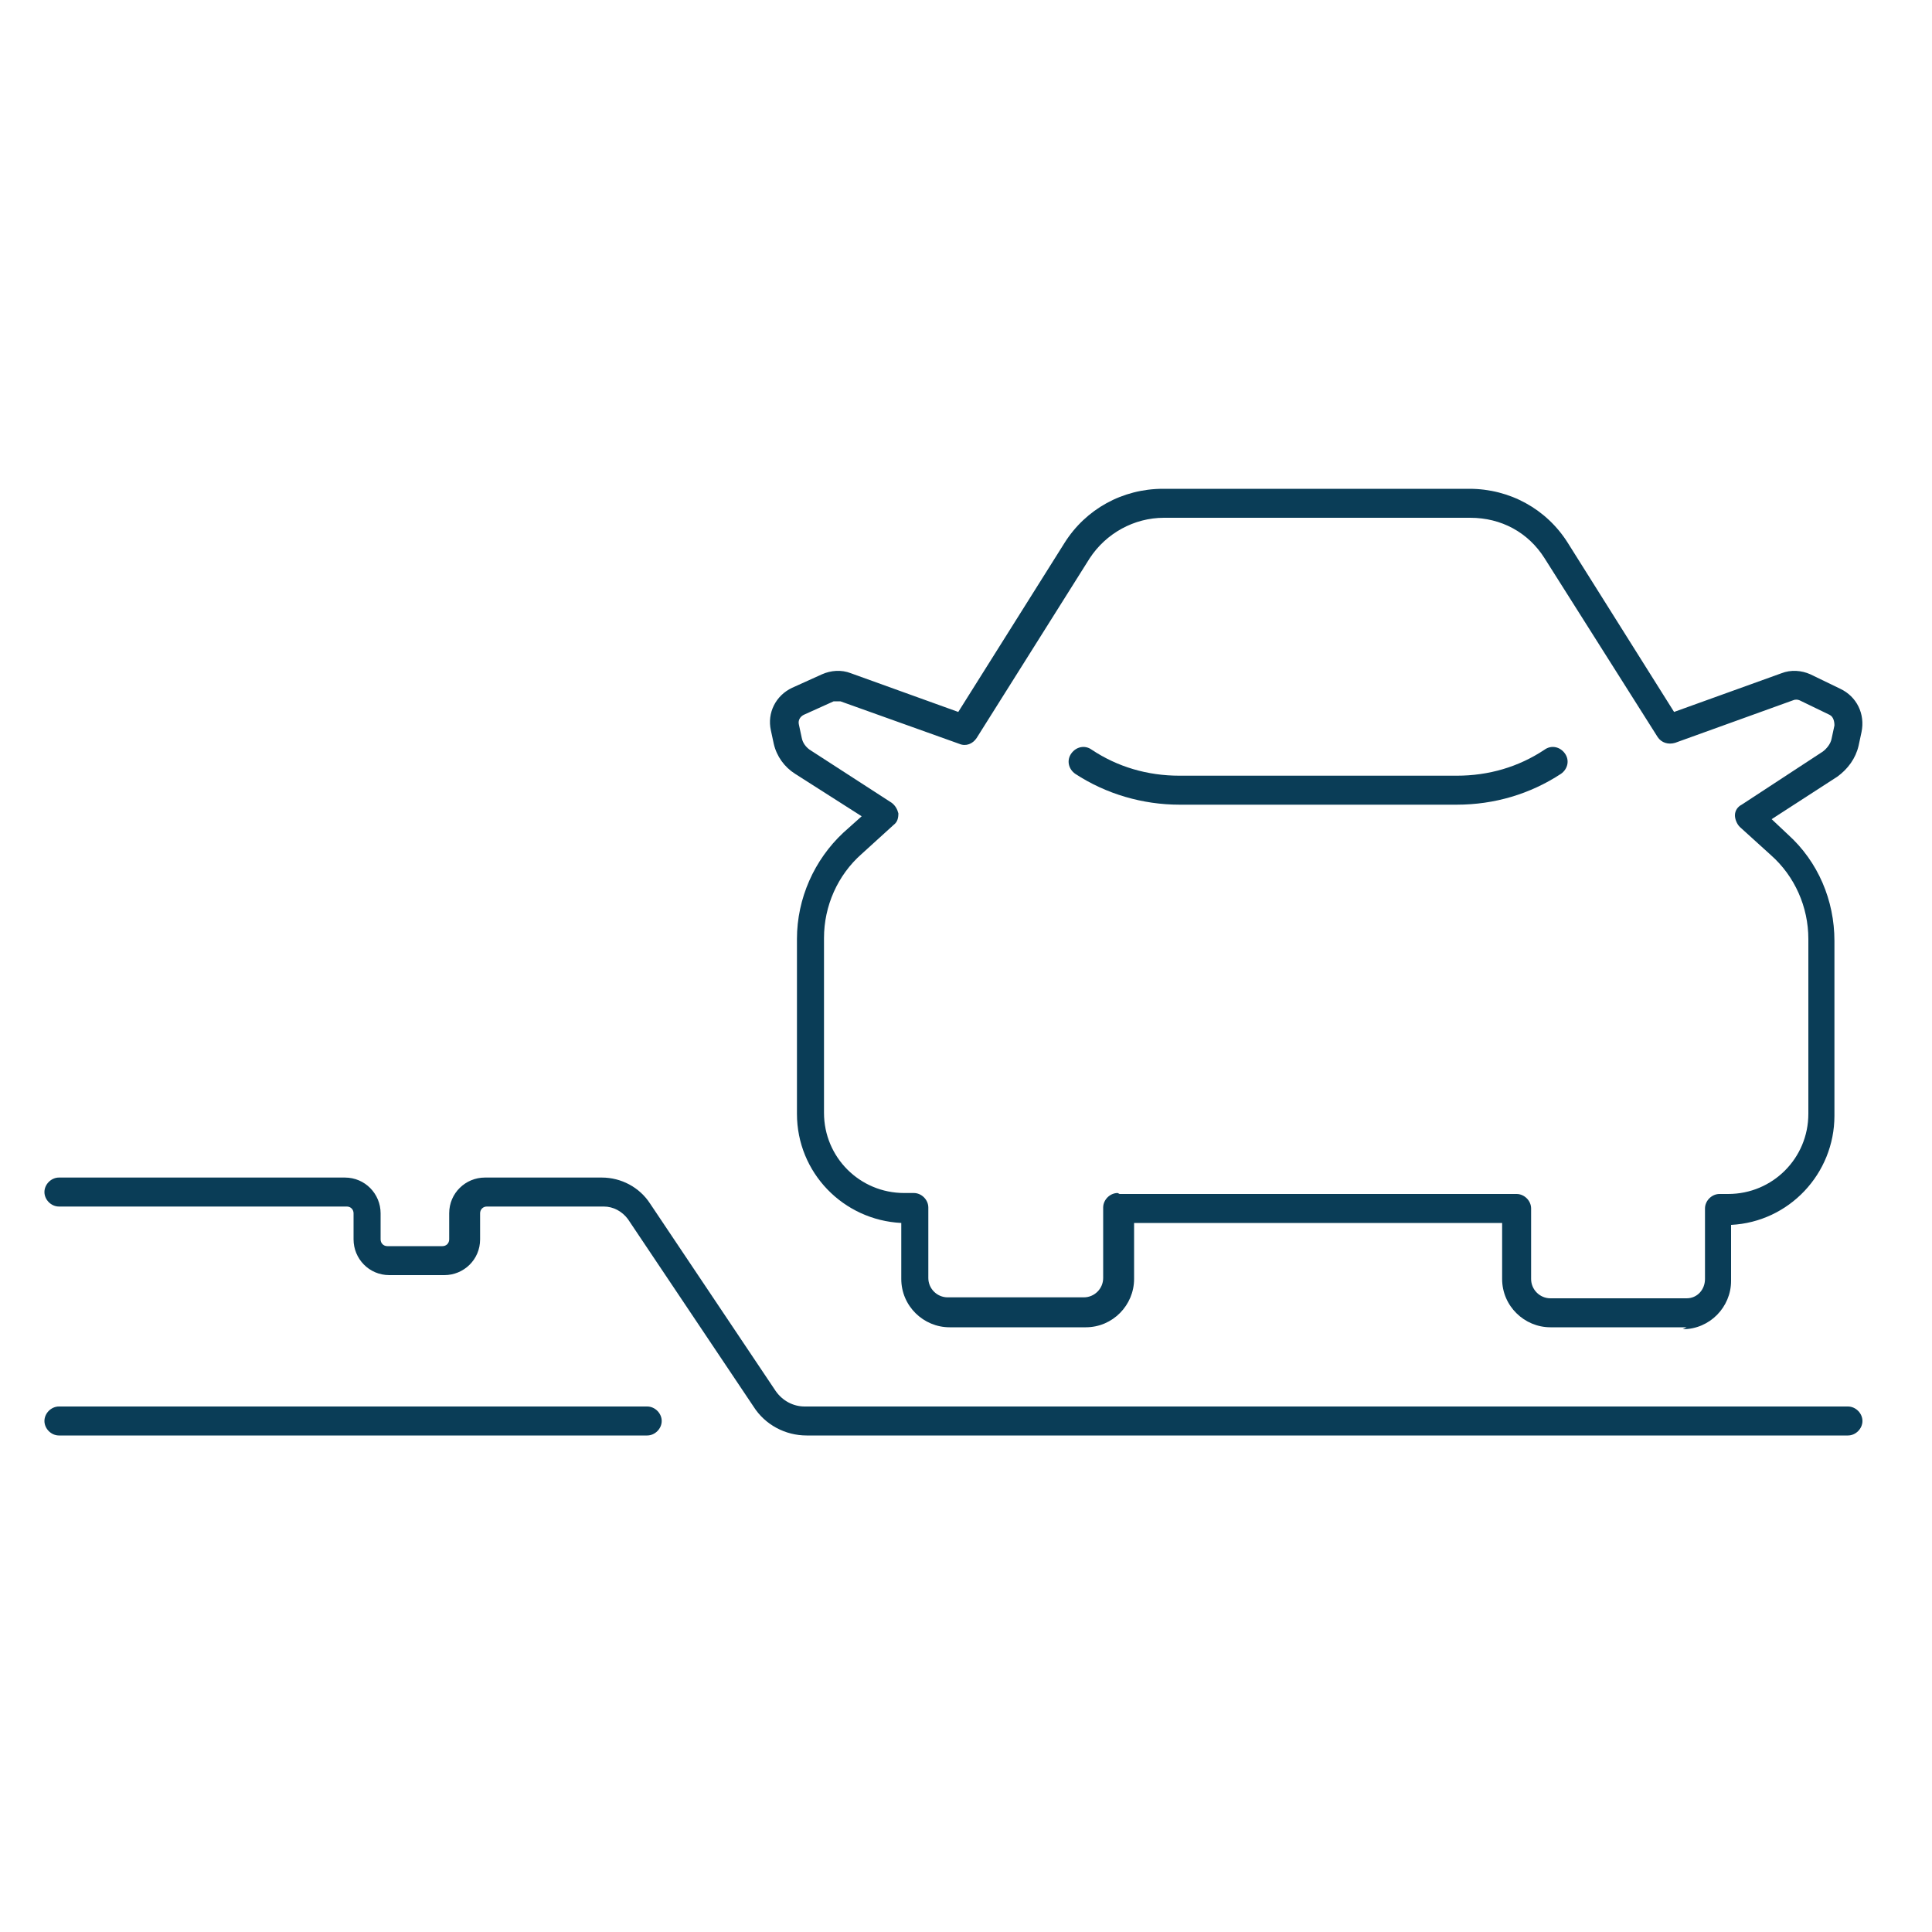 <?xml version="1.0" encoding="UTF-8"?>
<svg id="Ebene_1" xmlns="http://www.w3.org/2000/svg" version="1.1" viewBox="0 0 200 200">
  <!-- Generator: Adobe Illustrator 29.3.1, SVG Export Plug-In . SVG Version: 2.1.0 Build 151)  -->
  <defs>
    <style>
      .st0 {
        fill: #0a3d57;
      }
    </style>
  </defs>
  <g>
    <path class="st0" d="M150.8,83.3h-28.7c-3.8,0-7.6-1.1-10.8-3.2-.7-.5-.9-1.4-.4-2.1.5-.7,1.4-.9,2.1-.4,2.7,1.8,5.8,2.7,9.1,2.7h28.7c3.3,0,6.4-.9,9.1-2.7.7-.5,1.6-.3,2.1.4.5.7.3,1.6-.4,2.1-3.2,2.1-6.9,3.2-10.8,3.2Z"/>
    <path class="st0" d="M174.6,137.4h-14.1c-2.7,0-5-2.2-5-5v-5.8h-38.1v5.8c0,2.7-2.2,5-5,5h-14.1c-2.7,0-5-2.2-5-5v-5.8c-6-.3-10.8-5.2-10.8-11.3v-18.1c0-4.2,1.8-8.2,4.8-11l1.9-1.7-6.9-4.4c-1.1-.7-1.9-1.8-2.2-3.1l-.3-1.4c-.4-1.8.5-3.6,2.2-4.4l3.1-1.4c.9-.4,2-.5,3-.1l11.1,4,11-17.5c2.2-3.5,6-5.6,10.2-5.6h31.7c4.2,0,8,2.1,10.2,5.6l11,17.5,11.1-4c1-.4,2.1-.3,3,.1l3.1,1.5c1.7.8,2.6,2.6,2.2,4.5h0s-.3,1.4-.3,1.4c-.3,1.3-1.1,2.4-2.2,3.2l-6.8,4.4,1.7,1.6c3.1,2.8,4.8,6.8,4.8,11v18.1c0,6-4.7,11-10.7,11.3v5.8c0,2.7-2.2,5-5,5ZM115.9,123.6h41.1c.8,0,1.5.7,1.5,1.5v7.3c0,1.1.9,2,2,2h14.1c1.1,0,1.9-.9,1.9-2v-7.3c0-.8.7-1.5,1.5-1.5h.9c4.6,0,8.3-3.7,8.3-8.3v-18.1c0-3.3-1.4-6.5-3.9-8.7l-3.2-2.9c-.3-.3-.5-.8-.5-1.2,0-.5.3-.9.7-1.1l8.4-5.5c.4-.3.8-.8.9-1.3l.3-1.4c0-.4-.1-.9-.5-1.1l-3.1-1.5c-.2-.1-.5-.1-.7,0l-12.2,4.4c-.7.2-1.4,0-1.8-.6l-11.7-18.5c-1.7-2.7-4.5-4.2-7.7-4.2h-31.7c-3.1,0-6,1.6-7.7,4.2l-11.7,18.6c-.4.6-1.1.9-1.8.6l-12.3-4.4c-.2,0-.5,0-.7,0l-3.1,1.4c-.4.2-.6.6-.5,1l.3,1.4c.1.5.4.9.8,1.2l8.5,5.5c.4.3.6.7.7,1.1,0,.5-.1.9-.5,1.2l-3.3,3c-2.5,2.2-3.9,5.4-3.9,8.7v18.1c0,4.6,3.7,8.3,8.3,8.3h1c.8,0,1.5.7,1.5,1.5v7.3c0,1.1.9,2,2,2h14.1c1.1,0,2-.9,2-2v-7.3c0-.8.7-1.5,1.5-1.5ZM191.5,75.4h0,0Z"/>
  </g>
  <path class="st0" d="M191.5,148.6h-108c-2.2,0-4.3-1.1-5.5-3l-13-19.4c-.6-.8-1.5-1.3-2.5-1.3h-12.1c-.4,0-.7.3-.7.7v2.7c0,2.1-1.7,3.7-3.7,3.7h-5.7c-2.1,0-3.7-1.7-3.7-3.7v-2.7c0-.4-.3-.7-.7-.7H6.1c-.8,0-1.5-.7-1.5-1.5s.7-1.5,1.5-1.5h29.6c2.1,0,3.7,1.7,3.7,3.7v2.7c0,.4.3.7.7.7h5.7c.4,0,.7-.3.7-.7v-2.7c0-2.1,1.7-3.7,3.7-3.7h12.1c2,0,3.9,1,5,2.7l13,19.4c.7,1,1.8,1.6,3,1.6h108c.8,0,1.5.7,1.5,1.5s-.7,1.5-1.5,1.5Z"/>
  <path class="st0" d="M67,148.6H6.1c-.8,0-1.5-.7-1.5-1.5s.7-1.5,1.5-1.5h60.9c.8,0,1.5.7,1.5,1.5s-.7,1.5-1.5,1.5Z"/>
</svg>